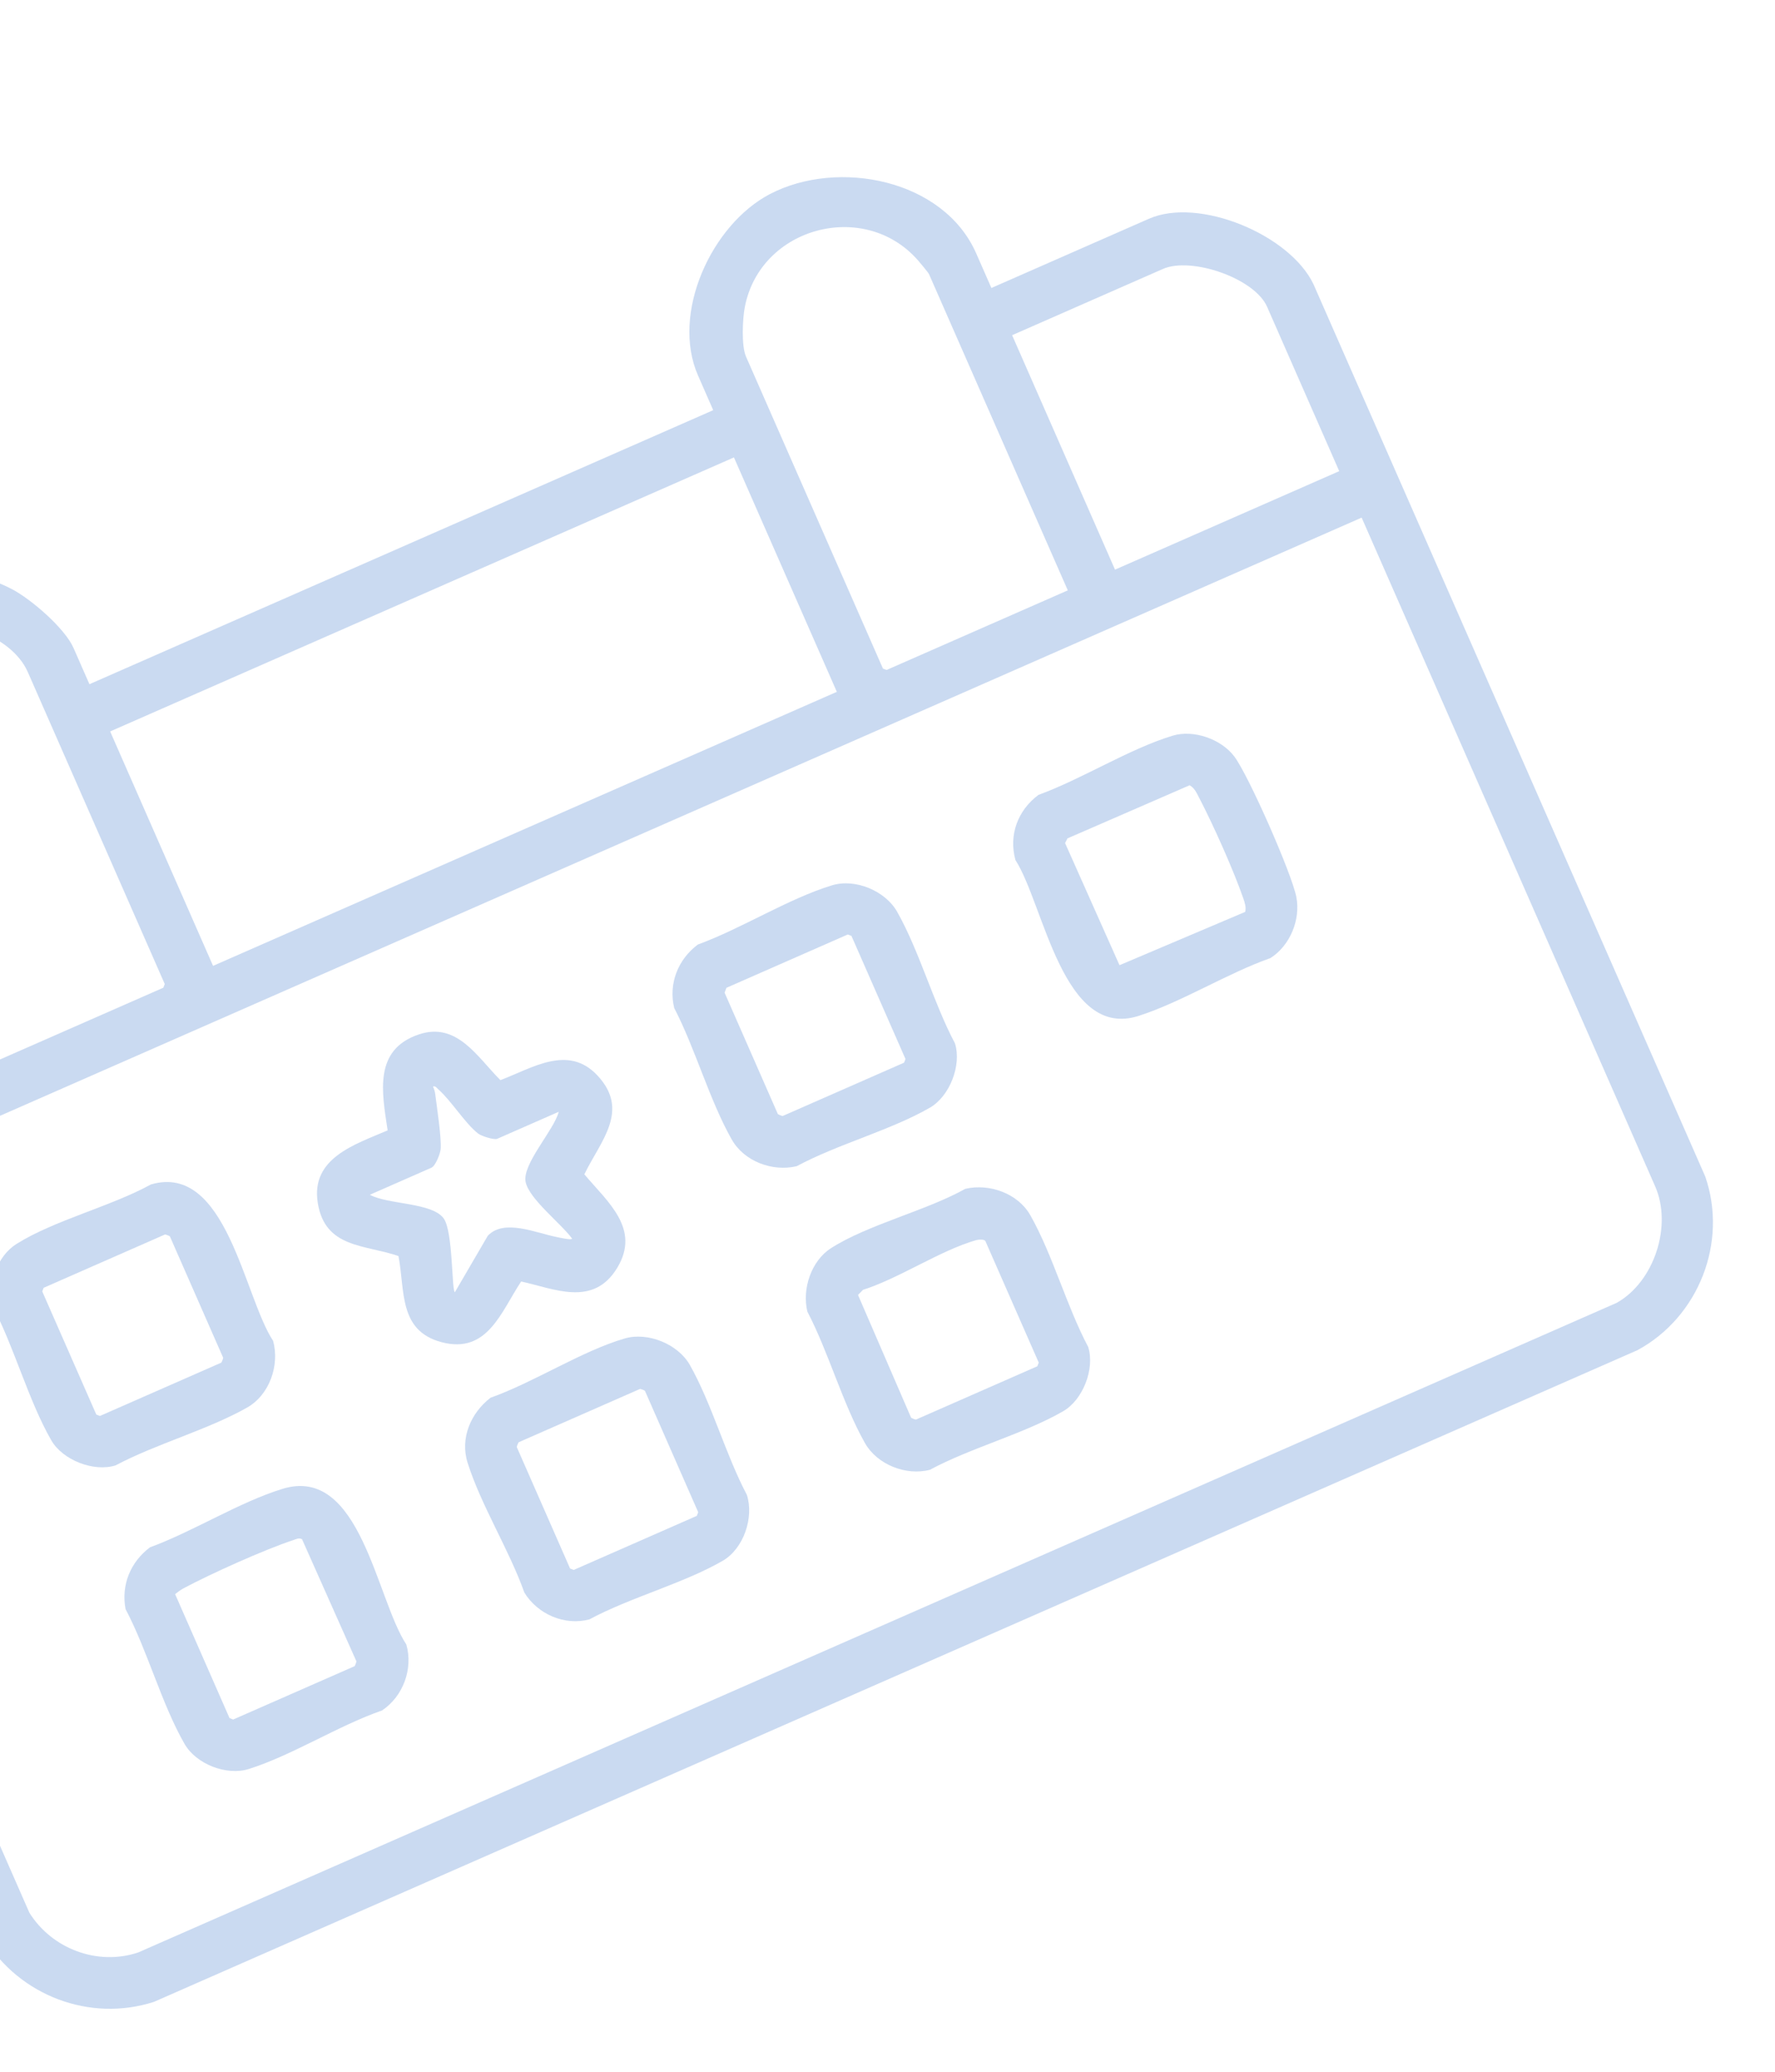 <svg width="96" height="112" viewBox="0 0 96 112" fill="none" xmlns="http://www.w3.org/2000/svg">
<path d="M4.838 36.988L38.574 22.174L37.754 20.305C36.273 16.933 38.491 12.129 41.649 10.487C45.325 8.577 51.037 9.687 52.798 13.699L53.619 15.568L62.144 11.824C64.842 10.64 69.764 12.681 71.041 15.37L92.228 63.604C93.459 67.158 91.872 71.192 88.571 72.986L8.325 108.222C4.856 109.338 1.057 107.884 -0.843 104.792C-6.545 91.931 -12.114 78.977 -17.816 66.138C-19.187 63.05 -22.358 57.481 -22.459 54.275C-22.531 51.954 -20.95 48.312 -18.733 47.338L-10.208 43.595L-11.028 41.726C-11.162 41.422 -11.29 40.475 -11.339 40.093C-12.175 33.568 -5.238 28.834 0.612 31.831C1.66 32.368 3.508 33.961 3.976 35.028L4.837 36.988L4.838 36.988ZM-0.968 57.7L8.834 53.396L8.911 53.199L1.504 36.332C0.61 34.296 -2.693 33.227 -4.73 33.905C-7.379 34.786 -9.597 38.048 -8.395 40.787L-0.968 57.7ZM57.752 31.916L50.245 14.82C50.205 14.73 49.747 14.187 49.635 14.059C46.738 10.77 41.11 12.274 40.282 16.604C40.158 17.244 40.093 18.699 40.346 19.274L47.753 36.142L47.95 36.219L57.752 31.915L57.752 31.916ZM-9.086 46.148L-17.246 49.731C-18.764 50.398 -20.225 53.72 -19.55 55.256L-15.647 64.146L-3.52 58.821L-9.085 46.147L-9.086 46.148ZM39.695 24.728L5.958 39.542L11.523 52.215L45.26 37.401L39.695 24.728ZM72.431 25.47L68.528 16.58C67.851 15.039 64.428 13.867 62.9 14.538L54.74 18.121L60.305 30.795L72.433 25.47L72.431 25.47ZM73.644 27.983L-14.526 66.7L1.588 103.399C2.801 105.351 5.279 106.29 7.477 105.549L87.442 70.43C89.472 69.286 90.454 66.266 89.519 64.136L73.644 27.983Z" fill="#1257C0" fill-opacity="0.22"/>
<path d="M20.965 61.11C20.661 59.069 20.183 56.744 22.665 55.917C24.725 55.231 25.828 57.161 27.065 58.393C28.792 57.737 30.724 56.451 32.305 58.133C34.097 60.039 32.476 61.684 31.604 63.484C32.867 64.983 34.669 66.431 33.374 68.553C32.078 70.675 29.974 69.667 28.187 69.278C27.1 70.906 26.374 73.215 23.886 72.56C21.545 71.943 21.911 69.775 21.551 67.902C19.733 67.276 17.586 67.485 17.188 65.04C16.793 62.611 19.174 61.877 20.966 61.109L20.965 61.11ZM30.215 60.105L26.887 61.566C26.729 61.636 26.035 61.418 25.863 61.283C25.137 60.714 24.428 59.528 23.7 58.884C23.619 58.812 23.553 58.693 23.417 58.739C23.474 58.862 23.518 58.99 23.536 59.126C23.625 59.837 23.883 61.498 23.833 62.114C23.813 62.37 23.556 63.029 23.331 63.128L20.003 64.589C20.961 65.122 23.384 64.999 24.001 65.874C24.509 66.599 24.422 69.763 24.602 69.857L26.38 66.809C27.253 65.868 29.002 66.657 30.109 66.875C30.244 66.902 30.905 67.056 30.944 66.963C30.358 66.153 28.63 64.832 28.43 63.905C28.221 62.94 29.973 61.089 30.216 60.106L30.215 60.105Z" fill="#1257C0" fill-opacity="0.22"/>
<path d="M37.744 51.061C40.099 50.203 42.645 48.575 45.001 47.86C46.261 47.477 47.885 48.163 48.523 49.293C49.733 51.432 50.479 54.2 51.648 56.404C52.02 57.584 51.363 59.266 50.293 59.882C48.154 61.111 45.3 61.855 43.089 63.045C41.775 63.356 40.246 62.787 39.573 61.597C38.367 59.464 37.609 56.697 36.464 54.492C36.145 53.182 36.67 51.858 37.745 51.061L37.744 51.061ZM39.289 53.402L39.189 53.664L42.07 60.227C42.109 60.261 42.316 60.338 42.331 60.331L48.896 57.448L48.973 57.251L46.05 50.595L45.853 50.518L39.288 53.401L39.289 53.402Z" fill="#1257C0" fill-opacity="0.22"/>
<path d="M8.114 83.648C10.443 82.795 12.947 81.203 15.28 80.487C19.494 79.194 20.345 86.431 21.975 88.9C22.355 90.22 21.801 91.707 20.662 92.468C18.291 93.292 15.811 94.889 13.458 95.632C12.252 96.012 10.609 95.369 9.981 94.276C8.739 92.115 7.976 89.227 6.789 86.986C6.546 85.679 7.057 84.441 8.113 83.647L8.114 83.648ZM9.471 86.179L12.414 92.881L12.611 92.958L19.176 90.075C19.192 90.069 19.275 89.864 19.276 89.813L16.335 83.21C16.161 83.118 16.022 83.206 15.863 83.258C14.312 83.767 11.384 85.085 9.926 85.865C9.757 85.956 9.62 86.064 9.471 86.179Z" fill="#1257C0" fill-opacity="0.22"/>
<path d="M44.95 67.473C46.955 66.193 50.073 65.46 52.209 64.268C53.513 63.965 55.057 64.515 55.73 65.705C56.939 67.845 57.685 70.612 58.854 72.816C59.226 73.996 58.569 75.677 57.499 76.293C55.36 77.523 52.506 78.267 50.294 79.457C49.004 79.796 47.438 79.177 46.778 78.009C45.572 75.875 44.816 73.107 43.665 70.903C43.371 69.684 43.87 68.162 44.949 67.474L44.95 67.473ZM49.538 76.743L56.103 73.861L56.18 73.664L53.297 67.099C53.246 66.983 52.916 67.008 52.789 67.044C50.844 67.603 48.655 69.095 46.671 69.731L46.405 70.005L49.275 76.639C49.314 76.672 49.503 76.748 49.537 76.743L49.538 76.743Z" fill="#1257C0" fill-opacity="0.22"/>
<path d="M56.162 42.973C58.518 42.116 61.063 40.488 63.419 39.772C64.555 39.427 66.052 39.956 66.759 40.898C67.538 41.937 69.858 47.208 70.111 48.486C70.353 49.709 69.772 51.124 68.71 51.794C66.358 52.626 63.935 54.159 61.597 54.915C57.477 56.249 56.469 48.902 54.92 46.495C54.545 45.145 55.046 43.806 56.161 42.974L56.162 42.973ZM57.733 45.324L57.604 45.576L60.548 52.179L67.345 49.297C67.407 49.05 67.327 48.809 67.248 48.579C66.711 47.027 65.607 44.567 64.842 43.101C64.712 42.852 64.601 42.595 64.34 42.452L57.733 45.324Z" fill="#1257C0" fill-opacity="0.22"/>
<path d="M0.909 67.237C2.961 65.957 5.995 65.221 8.165 64.031C12.245 62.844 13.193 70.093 14.771 72.487C15.134 73.809 14.574 75.41 13.362 76.095C11.222 77.304 8.455 78.05 6.252 79.219C5.072 79.591 3.39 78.934 2.774 77.864C1.532 75.703 0.769 72.814 -0.418 70.573C-0.655 69.366 -0.156 67.9 0.909 67.236L0.909 67.237ZM2.361 69.617L2.285 69.814L5.208 76.47L5.405 76.547L11.97 73.664C11.985 73.657 12.068 73.453 12.07 73.401L9.188 66.839C9.149 66.805 8.942 66.728 8.927 66.735L2.362 69.618L2.361 69.617Z" fill="#1257C0" fill-opacity="0.22"/>
<path d="M26.532 75.561C28.868 74.734 31.465 73.033 33.791 72.357C35.041 71.993 36.673 72.663 37.312 73.793C38.505 75.905 39.243 78.636 40.394 80.812C40.791 82.039 40.215 83.729 39.081 84.381C36.942 85.611 34.088 86.355 31.876 87.545C30.534 87.902 29.076 87.262 28.36 86.096C27.539 83.783 26.021 81.39 25.292 79.083C24.871 77.751 25.459 76.389 26.531 75.561L26.532 75.561ZM27.95 78.229L30.832 84.794L31.029 84.871L37.686 81.948L37.762 81.751L34.88 75.186C34.873 75.17 34.669 75.087 34.617 75.086L28.055 77.967C28.021 78.006 27.945 78.195 27.951 78.228L27.95 78.229Z" fill="#1257C0" fill-opacity="0.22"/>
</svg>
